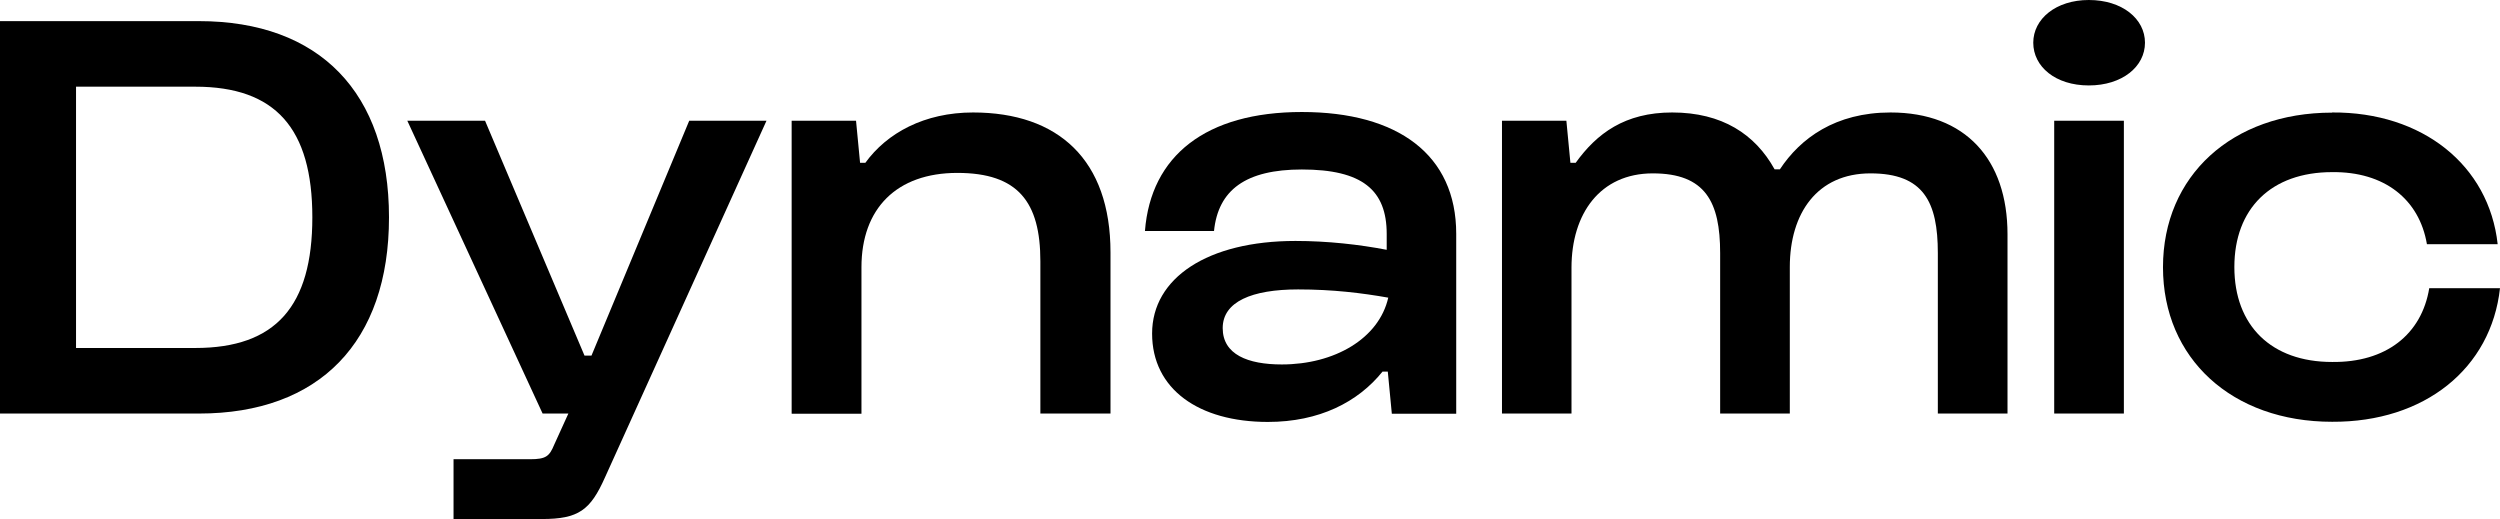 <svg width="289" height="60" viewBox="0 0 289 60" fill="none" xmlns="http://www.w3.org/2000/svg">
<g clip-path="url(#clip0_5064_105870)">
<path d="M0 47.806V2.442H22.995C36.932 2.442 44.968 10.703 44.968 25.124C44.968 39.545 36.914 47.806 22.995 47.806H0ZM8.789 40.227H22.583C31.856 40.227 36.107 35.414 36.107 25.124C36.107 14.834 31.838 10.021 22.583 10.021H8.789V40.227Z" fill="black"/>
<path d="M47.084 13.954H56.07L67.568 41.107H68.375L79.675 13.954H88.608L69.936 55.187C68.25 58.976 66.886 60 62.635 60H52.429V53.086H61.29C63.12 53.086 63.514 52.745 64.07 51.398L65.703 47.806H62.725L47.084 13.954Z" fill="black"/>
<path d="M91.514 47.806V13.954H98.957L99.424 18.821H100.034C102.527 15.373 106.868 13.002 112.482 13.002C122.347 13.002 128.374 18.48 128.374 29.183V47.806H120.267V30.206C120.267 23.364 117.702 19.988 110.67 19.988C103.639 19.988 99.585 24.119 99.585 30.889V47.824H91.532L91.514 47.806Z" fill="black"/>
<path d="M132.357 26.687C133.039 18.013 139.389 12.948 150.492 12.948C161.595 12.948 168.339 17.887 168.339 27.028V47.824H160.895L160.429 42.957H159.819C156.985 46.477 152.519 48.776 146.563 48.776C138.582 48.776 133.183 44.987 133.183 38.557C133.183 32.128 139.604 27.854 149.756 27.854C153.469 27.854 157.128 28.267 160.303 28.878V27.046C160.303 21.963 157.469 19.593 150.492 19.593C143.999 19.593 140.824 21.963 140.339 26.705H132.357V26.687ZM148.178 42.131C154.258 42.131 159.406 39.15 160.483 34.409C157.433 33.87 154.061 33.457 150.061 33.457C144.716 33.457 141.344 34.876 141.344 37.929C141.344 40.982 144.25 42.131 148.178 42.131Z" fill="black"/>
<path d="M173.629 47.806V13.954H181.073L181.539 18.821H182.149C184.589 15.427 187.835 13.002 193.306 13.002C199.064 13.002 202.902 15.516 205.144 19.575H205.754C208.122 15.983 212.176 13.002 218.543 13.002C227.207 13.002 232.068 18.426 232.068 27.082V47.806H224.014V29.255C224.014 23.364 222.382 20.042 216.23 20.042C210.077 20.042 206.902 24.639 206.902 30.871V47.806H198.849V29.255C198.849 23.364 197.163 20.042 191.064 20.042C184.965 20.042 181.665 24.711 181.665 30.943V47.806H173.611H173.629Z" fill="black"/>
<path d="M241.466 0C245.323 0 247.96 2.173 247.96 4.939C247.96 7.704 245.323 9.877 241.466 9.877C237.61 9.877 235.045 7.704 235.045 4.939C235.045 2.173 237.682 0 241.466 0ZM245.52 47.806H237.466V13.954H245.52V47.806Z" fill="black"/>
<path d="M269.592 13.002C280.014 12.93 287.727 19.09 288.731 28.231H280.552C279.673 23.023 275.619 19.826 269.592 19.898C262.561 19.898 258.292 24.101 258.292 30.871C258.292 37.641 262.561 41.844 269.592 41.844C275.816 41.916 279.942 38.665 280.821 33.313H289C287.978 42.598 280.283 48.812 269.592 48.758C258.023 48.758 250.041 41.449 250.041 30.889C250.041 20.329 258.023 13.02 269.592 13.02V13.002Z" fill="black"/>
</g>
<defs>
<clipPath id="clip0_5064_105870">
<rect width="289" height="60" fill="white"/>
</clipPath>
</defs>
</svg>

